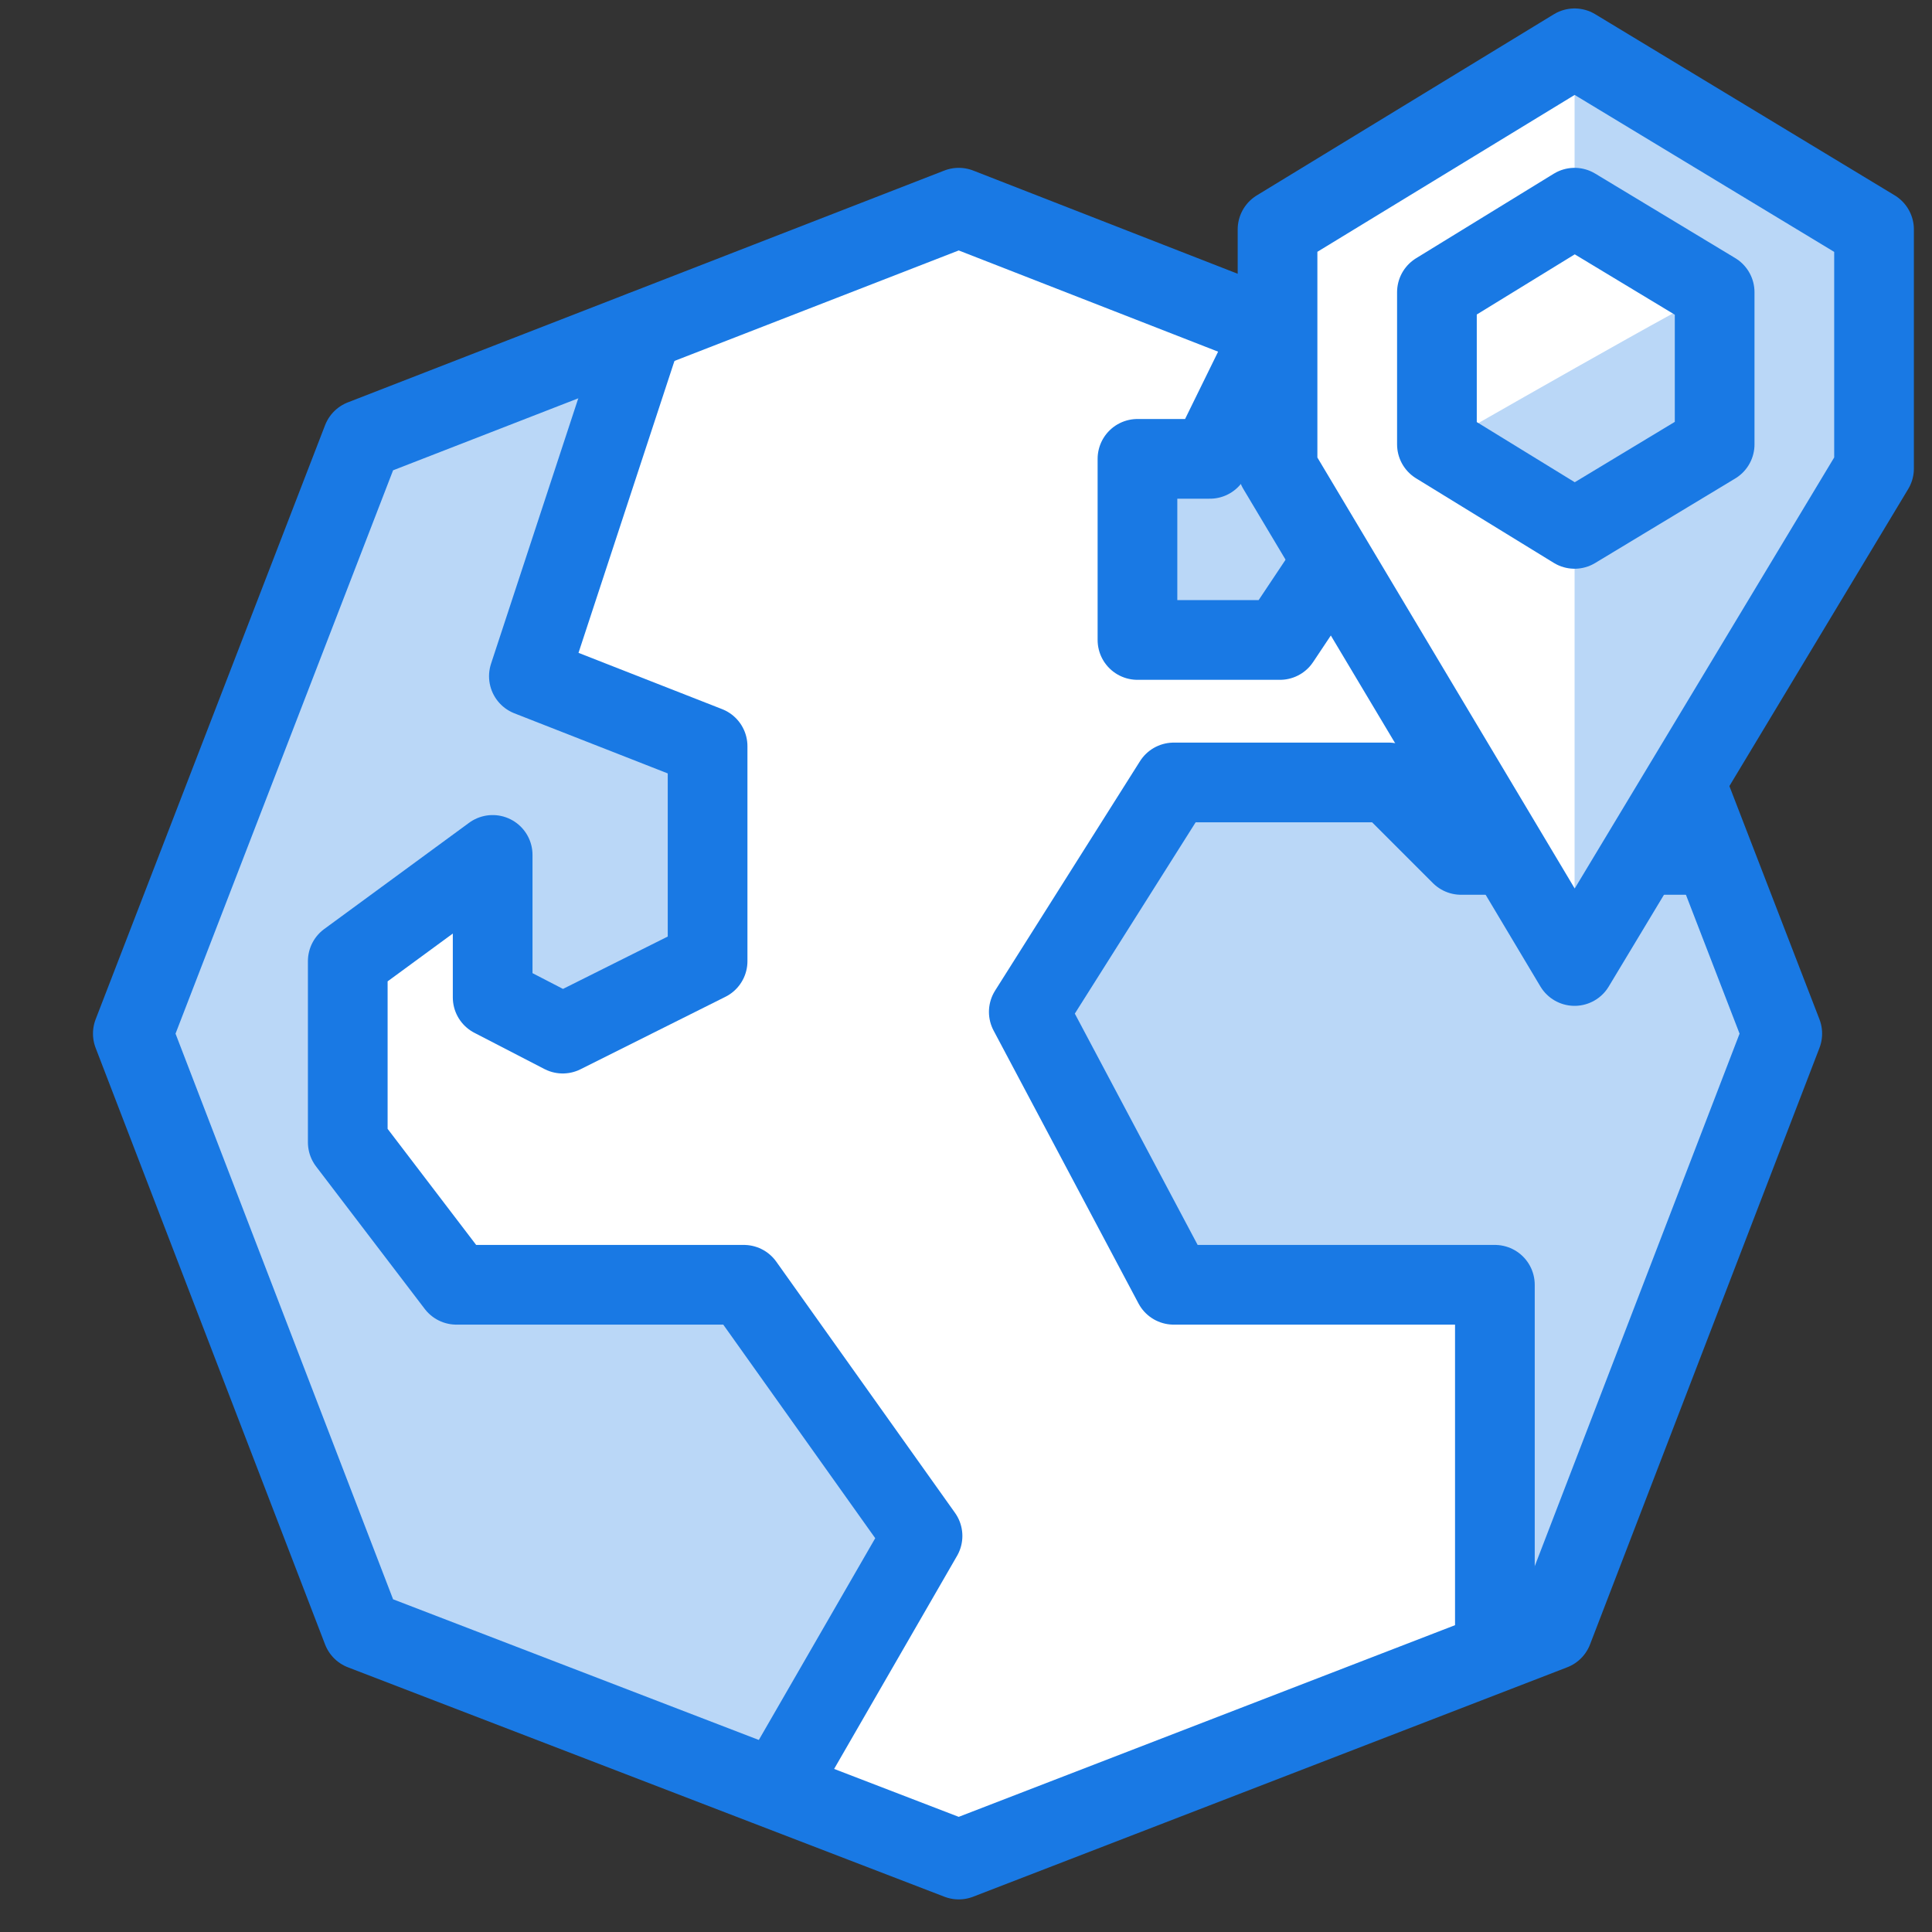 <?xml version="1.0" encoding="utf-8"?>
<!-- Generator: Adobe Illustrator 25.2.1, SVG Export Plug-In . SVG Version: 6.00 Build 0)  -->
<svg version="1.1" id="Ebene_1" xmlns="http://www.w3.org/2000/svg" xmlns:xlink="http://www.w3.org/1999/xlink" x="0px" y="0px"
	 width="80px" height="80px" viewBox="0 0 80 80" style="enable-background:new 0 0 80 80;" xml:space="preserve">
<rect x="0" y="0" width="80" height="80" fill="#333333" stroke="none"/>
<style type="text/css">
	.st0{fill:#FFFFFF;}
	.st1{fill:#BAD7F7;}
	.st2{fill:none;stroke:#1979E4;stroke-width:3.3;stroke-linecap:round;stroke-linejoin:round;}
	.st3{fill:none;}
	.st4{fill:none;stroke:#1979E4;stroke-width:3.3;stroke-linecap:round;stroke-linejoin:round;stroke-miterlimit:10;}
</style>
<g id="Duotone">
	<polygon class="st0" points="39.7,77 64.3,67.5 73.8,42.8 64.3,18.2 39.7,8.6 15,18.2 5.5,42.8 15,67.5 	"/>
	<polygon class="st1" points="57.5,32.4 48.6,32.4 42.6,41.9 48.6,53.2 55.1,53.2 61.9,53.2 61.9,68.3 61.9,68.3 64.3,67.5 
		73.8,42.8 70.9,35.4 60.5,35.4 	"/>
	<polygon class="st1" points="64.6,19 64.3,18.2 52.7,13.7 50.1,19 47.1,19 47.1,26.5 53,26.5 56,22 56,19 	"/>
	<path class="st1" d="M5.5,42.8L15,67.5L32.2,74l0,0l5.9-10.4l-7.4-10.4H18.9l-4.5-5.9v-7.4l5.9-4.5v5.9l3,1.5l5.9-3v-8.9l-7.4-3
		l4.8-14.3l0,0L15,18.2L5.5,42.8z"/>
	<polyline class="st2" points="61.9,68.3 61.9,53.2 55.1,53.2 48.6,53.2 42.6,41.9 48.6,32.4 57.5,32.4 60.5,35.4 70.9,35.4 	"/>
	<polygon class="st2" points="39.7,77 64.3,67.5 73.8,42.8 64.3,18.2 39.7,8.6 15,18.2 5.5,42.8 15,67.5 	"/>
	<polyline class="st2" points="64.6,19 56,19 56,22 53,26.5 47.1,26.5 47.1,19 50.1,19 52.7,13.7 	"/>
	<polyline class="st2" points="26.6,13.7 21.9,28 29.3,30.9 29.3,39.8 23.3,42.8 20.4,41.3 20.4,35.4 14.4,39.8 14.4,47.3 
		18.9,53.2 30.8,53.2 38.2,63.6 32.2,74 	"/>
</g>
<g id="Frames-24px">
	<rect x="0.1" y="0.4" class="st3" width="79.2" height="79.2"/>
</g>
<g id="Duotone_2_">
	<polygon class="st0" points="65.2,40 52.9,19.4 52.9,9.5 65.2,2 77.6,9.5 77.6,19.4 	"/>
	<polygon class="st1" points="65.2,2 65.2,8.6 71,12.1 71,18.4 65.2,21.9 65.2,40 77.6,19.4 77.6,9.5 	"/>
	<path class="st1" d="M71,12.1c0-0.2-11.5,6.4-11.5,6.4l5.8,3.5l5.8-3.5V12.1z"/>
	<polygon class="st4" points="65.2,40 52.9,19.4 52.9,9.5 65.2,2 77.6,9.5 77.6,19.4 	"/>
	<polygon class="st4" points="59.5,12.1 65.2,8.6 71,12.1 71,18.4 65.2,21.9 59.5,18.4 	"/>
</g>
<g id="Frames-24px_2_">
	<rect x="43" y="2" class="st3" width="39.6" height="39.6"/>
</g>
</svg>
